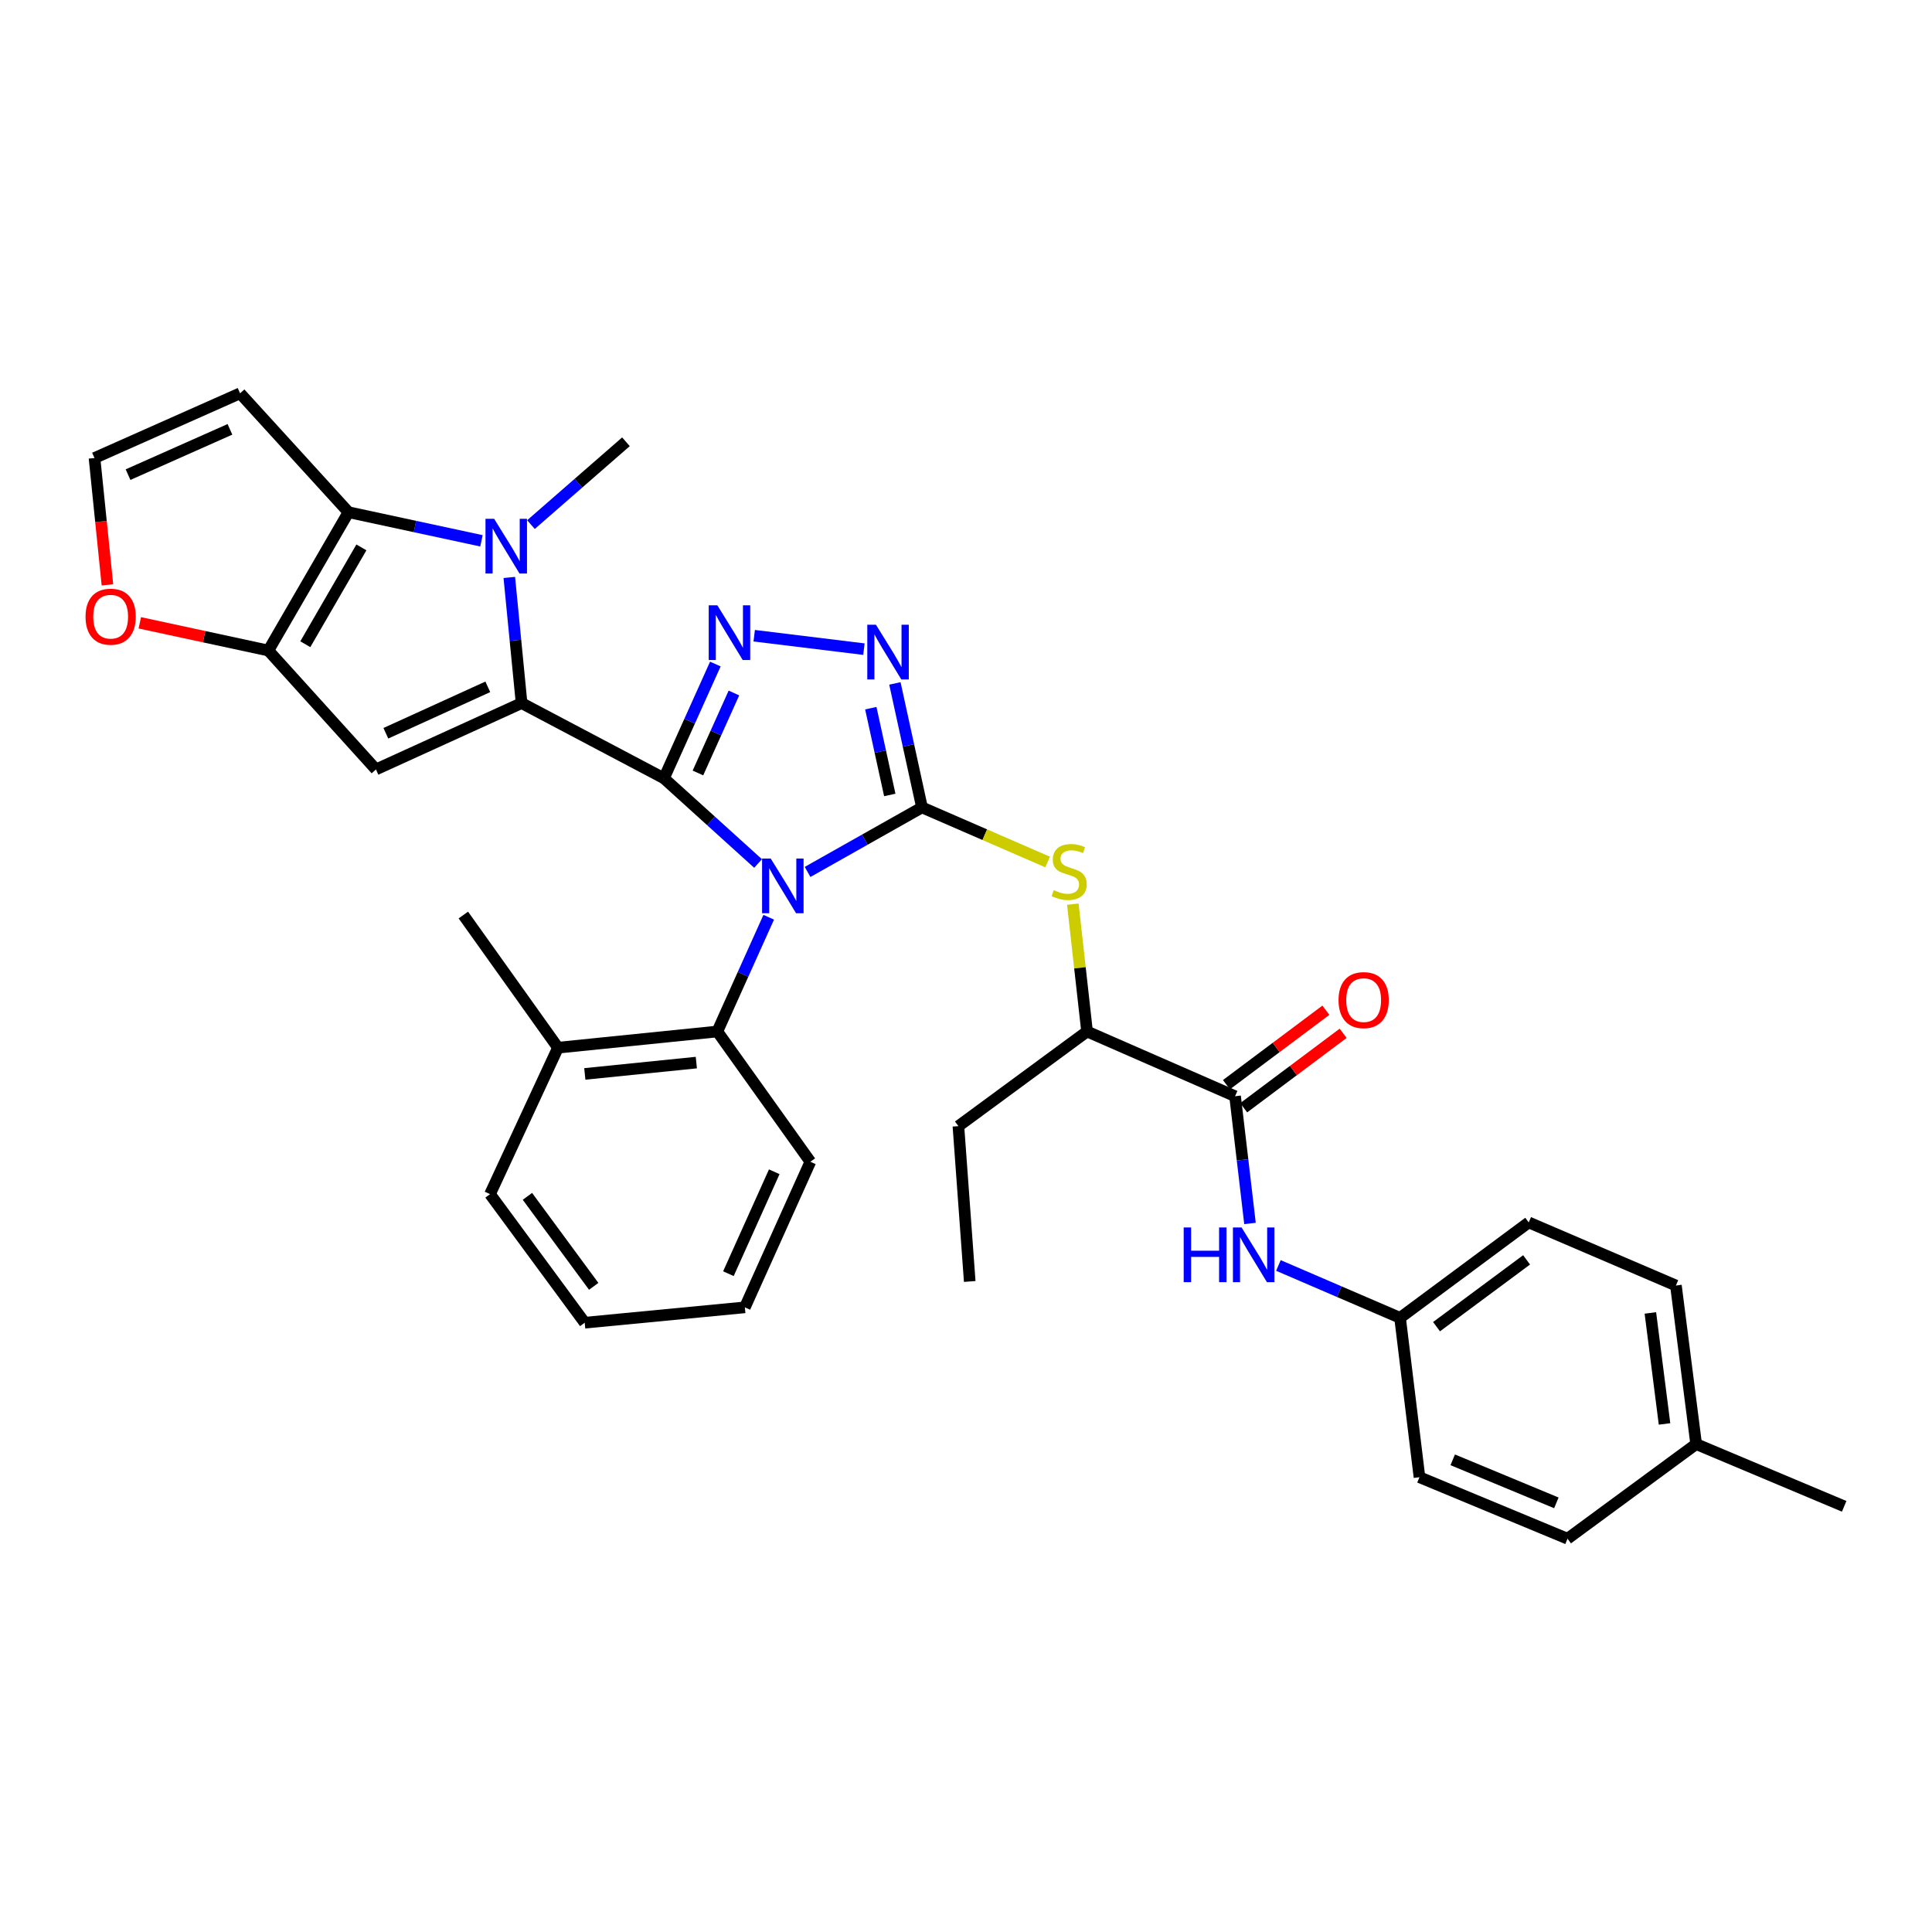 <?xml version='1.0' encoding='iso-8859-1'?>
<svg version='1.1' baseProfile='full'
              xmlns='http://www.w3.org/2000/svg'
                      xmlns:rdkit='http://www.rdkit.org/xml'
                      xmlns:xlink='http://www.w3.org/1999/xlink'
                  xml:space='preserve'
width='1000px' height='1000px' viewBox='0 0 1000 1000'>
<!-- END OF HEADER -->
<rect style='opacity:1.0;fill:#FFFFFF;stroke:none' width='1000' height='1000' x='0' y='0'> </rect>
<path class='bond-0' d='M 343.657,402.84 L 368.016,424.89' style='fill:none;fill-rule:evenodd;stroke:#000000;stroke-width:6px;stroke-linecap:butt;stroke-linejoin:miter;stroke-opacity:1' />
<path class='bond-0' d='M 368.016,424.89 L 392.375,446.941' style='fill:none;fill-rule:evenodd;stroke:#0000FF;stroke-width:6px;stroke-linecap:butt;stroke-linejoin:miter;stroke-opacity:1' />
<path class='bond-1' d='M 343.657,402.84 L 269.968,363.925' style='fill:none;fill-rule:evenodd;stroke:#000000;stroke-width:6px;stroke-linecap:butt;stroke-linejoin:miter;stroke-opacity:1' />
<path class='bond-4' d='M 343.657,402.84 L 356.961,373.272' style='fill:none;fill-rule:evenodd;stroke:#000000;stroke-width:6px;stroke-linecap:butt;stroke-linejoin:miter;stroke-opacity:1' />
<path class='bond-4' d='M 356.961,373.272 L 370.266,343.704' style='fill:none;fill-rule:evenodd;stroke:#0000FF;stroke-width:6px;stroke-linecap:butt;stroke-linejoin:miter;stroke-opacity:1' />
<path class='bond-4' d='M 361.248,400.089 L 370.561,379.392' style='fill:none;fill-rule:evenodd;stroke:#000000;stroke-width:6px;stroke-linecap:butt;stroke-linejoin:miter;stroke-opacity:1' />
<path class='bond-4' d='M 370.561,379.392 L 379.875,358.694' style='fill:none;fill-rule:evenodd;stroke:#0000FF;stroke-width:6px;stroke-linecap:butt;stroke-linejoin:miter;stroke-opacity:1' />
<path class='bond-2' d='M 417.998,451.317 L 447.61,434.614' style='fill:none;fill-rule:evenodd;stroke:#0000FF;stroke-width:6px;stroke-linecap:butt;stroke-linejoin:miter;stroke-opacity:1' />
<path class='bond-2' d='M 447.61,434.614 L 477.221,417.911' style='fill:none;fill-rule:evenodd;stroke:#000000;stroke-width:6px;stroke-linecap:butt;stroke-linejoin:miter;stroke-opacity:1' />
<path class='bond-9' d='M 397.891,474.767 L 384.589,504.335' style='fill:none;fill-rule:evenodd;stroke:#0000FF;stroke-width:6px;stroke-linecap:butt;stroke-linejoin:miter;stroke-opacity:1' />
<path class='bond-9' d='M 384.589,504.335 L 371.288,533.903' style='fill:none;fill-rule:evenodd;stroke:#000000;stroke-width:6px;stroke-linecap:butt;stroke-linejoin:miter;stroke-opacity:1' />
<path class='bond-3' d='M 269.968,363.925 L 266.791,331.407' style='fill:none;fill-rule:evenodd;stroke:#000000;stroke-width:6px;stroke-linecap:butt;stroke-linejoin:miter;stroke-opacity:1' />
<path class='bond-3' d='M 266.791,331.407 L 263.614,298.889' style='fill:none;fill-rule:evenodd;stroke:#0000FF;stroke-width:6px;stroke-linecap:butt;stroke-linejoin:miter;stroke-opacity:1' />
<path class='bond-5' d='M 269.968,363.925 L 194.59,398.258' style='fill:none;fill-rule:evenodd;stroke:#000000;stroke-width:6px;stroke-linecap:butt;stroke-linejoin:miter;stroke-opacity:1' />
<path class='bond-5' d='M 252.48,355.503 L 199.715,379.537' style='fill:none;fill-rule:evenodd;stroke:#000000;stroke-width:6px;stroke-linecap:butt;stroke-linejoin:miter;stroke-opacity:1' />
<path class='bond-10' d='M 477.221,417.911 L 509.734,432.044' style='fill:none;fill-rule:evenodd;stroke:#000000;stroke-width:6px;stroke-linecap:butt;stroke-linejoin:miter;stroke-opacity:1' />
<path class='bond-10' d='M 509.734,432.044 L 542.247,446.177' style='fill:none;fill-rule:evenodd;stroke:#CCCC00;stroke-width:6px;stroke-linecap:butt;stroke-linejoin:miter;stroke-opacity:1' />
<path class='bond-34' d='M 477.221,417.911 L 470.208,385.824' style='fill:none;fill-rule:evenodd;stroke:#000000;stroke-width:6px;stroke-linecap:butt;stroke-linejoin:miter;stroke-opacity:1' />
<path class='bond-34' d='M 470.208,385.824 L 463.194,353.737' style='fill:none;fill-rule:evenodd;stroke:#0000FF;stroke-width:6px;stroke-linecap:butt;stroke-linejoin:miter;stroke-opacity:1' />
<path class='bond-34' d='M 460.548,411.469 L 455.638,389.009' style='fill:none;fill-rule:evenodd;stroke:#000000;stroke-width:6px;stroke-linecap:butt;stroke-linejoin:miter;stroke-opacity:1' />
<path class='bond-34' d='M 455.638,389.009 L 450.729,366.548' style='fill:none;fill-rule:evenodd;stroke:#0000FF;stroke-width:6px;stroke-linecap:butt;stroke-linejoin:miter;stroke-opacity:1' />
<path class='bond-7' d='M 249.203,279.928 L 214.788,272.522' style='fill:none;fill-rule:evenodd;stroke:#0000FF;stroke-width:6px;stroke-linecap:butt;stroke-linejoin:miter;stroke-opacity:1' />
<path class='bond-7' d='M 214.788,272.522 L 180.373,265.116' style='fill:none;fill-rule:evenodd;stroke:#000000;stroke-width:6px;stroke-linecap:butt;stroke-linejoin:miter;stroke-opacity:1' />
<path class='bond-20' d='M 274.827,271.533 L 299.411,250.097' style='fill:none;fill-rule:evenodd;stroke:#0000FF;stroke-width:6px;stroke-linecap:butt;stroke-linejoin:miter;stroke-opacity:1' />
<path class='bond-20' d='M 299.411,250.097 L 323.996,228.661' style='fill:none;fill-rule:evenodd;stroke:#000000;stroke-width:6px;stroke-linecap:butt;stroke-linejoin:miter;stroke-opacity:1' />
<path class='bond-6' d='M 390.375,329.045 L 447.164,335.993' style='fill:none;fill-rule:evenodd;stroke:#0000FF;stroke-width:6px;stroke-linecap:butt;stroke-linejoin:miter;stroke-opacity:1' />
<path class='bond-8' d='M 194.59,398.258 L 138.906,336.716' style='fill:none;fill-rule:evenodd;stroke:#000000;stroke-width:6px;stroke-linecap:butt;stroke-linejoin:miter;stroke-opacity:1' />
<path class='bond-12' d='M 180.373,265.116 L 124.266,203.574' style='fill:none;fill-rule:evenodd;stroke:#000000;stroke-width:6px;stroke-linecap:butt;stroke-linejoin:miter;stroke-opacity:1' />
<path class='bond-35' d='M 180.373,265.116 L 138.906,336.716' style='fill:none;fill-rule:evenodd;stroke:#000000;stroke-width:6px;stroke-linecap:butt;stroke-linejoin:miter;stroke-opacity:1' />
<path class='bond-35' d='M 187.058,283.33 L 158.031,333.45' style='fill:none;fill-rule:evenodd;stroke:#000000;stroke-width:6px;stroke-linecap:butt;stroke-linejoin:miter;stroke-opacity:1' />
<path class='bond-14' d='M 138.906,336.716 L 105.633,329.54' style='fill:none;fill-rule:evenodd;stroke:#000000;stroke-width:6px;stroke-linecap:butt;stroke-linejoin:miter;stroke-opacity:1' />
<path class='bond-14' d='M 105.633,329.54 L 72.36,322.364' style='fill:none;fill-rule:evenodd;stroke:#FF0000;stroke-width:6px;stroke-linecap:butt;stroke-linejoin:miter;stroke-opacity:1' />
<path class='bond-18' d='M 371.288,533.903 L 288.817,542.279' style='fill:none;fill-rule:evenodd;stroke:#000000;stroke-width:6px;stroke-linecap:butt;stroke-linejoin:miter;stroke-opacity:1' />
<path class='bond-18' d='M 360.424,549.996 L 302.695,555.86' style='fill:none;fill-rule:evenodd;stroke:#000000;stroke-width:6px;stroke-linecap:butt;stroke-linejoin:miter;stroke-opacity:1' />
<path class='bond-26' d='M 371.288,533.903 L 419.441,601.319' style='fill:none;fill-rule:evenodd;stroke:#000000;stroke-width:6px;stroke-linecap:butt;stroke-linejoin:miter;stroke-opacity:1' />
<path class='bond-15' d='M 555.298,467.991 L 558.978,500.947' style='fill:none;fill-rule:evenodd;stroke:#CCCC00;stroke-width:6px;stroke-linecap:butt;stroke-linejoin:miter;stroke-opacity:1' />
<path class='bond-15' d='M 558.978,500.947 L 562.658,533.903' style='fill:none;fill-rule:evenodd;stroke:#000000;stroke-width:6px;stroke-linecap:butt;stroke-linejoin:miter;stroke-opacity:1' />
<path class='bond-11' d='M 639.271,567.4 L 562.658,533.903' style='fill:none;fill-rule:evenodd;stroke:#000000;stroke-width:6px;stroke-linecap:butt;stroke-linejoin:miter;stroke-opacity:1' />
<path class='bond-13' d='M 639.271,567.4 L 643.133,600.331' style='fill:none;fill-rule:evenodd;stroke:#000000;stroke-width:6px;stroke-linecap:butt;stroke-linejoin:miter;stroke-opacity:1' />
<path class='bond-13' d='M 643.133,600.331 L 646.995,633.263' style='fill:none;fill-rule:evenodd;stroke:#0000FF;stroke-width:6px;stroke-linecap:butt;stroke-linejoin:miter;stroke-opacity:1' />
<path class='bond-17' d='M 643.74,573.369 L 669.478,554.1' style='fill:none;fill-rule:evenodd;stroke:#000000;stroke-width:6px;stroke-linecap:butt;stroke-linejoin:miter;stroke-opacity:1' />
<path class='bond-17' d='M 669.478,554.1 L 695.216,534.831' style='fill:none;fill-rule:evenodd;stroke:#FF0000;stroke-width:6px;stroke-linecap:butt;stroke-linejoin:miter;stroke-opacity:1' />
<path class='bond-17' d='M 634.802,561.431 L 660.54,542.161' style='fill:none;fill-rule:evenodd;stroke:#000000;stroke-width:6px;stroke-linecap:butt;stroke-linejoin:miter;stroke-opacity:1' />
<path class='bond-17' d='M 660.54,542.161 L 686.278,522.892' style='fill:none;fill-rule:evenodd;stroke:#FF0000;stroke-width:6px;stroke-linecap:butt;stroke-linejoin:miter;stroke-opacity:1' />
<path class='bond-36' d='M 124.266,203.574 L 48.912,237.071' style='fill:none;fill-rule:evenodd;stroke:#000000;stroke-width:6px;stroke-linecap:butt;stroke-linejoin:miter;stroke-opacity:1' />
<path class='bond-36' d='M 119.021,222.226 L 66.273,245.674' style='fill:none;fill-rule:evenodd;stroke:#000000;stroke-width:6px;stroke-linecap:butt;stroke-linejoin:miter;stroke-opacity:1' />
<path class='bond-19' d='M 661.701,655.001 L 693.187,668.559' style='fill:none;fill-rule:evenodd;stroke:#0000FF;stroke-width:6px;stroke-linecap:butt;stroke-linejoin:miter;stroke-opacity:1' />
<path class='bond-19' d='M 693.187,668.559 L 724.674,682.116' style='fill:none;fill-rule:evenodd;stroke:#000000;stroke-width:6px;stroke-linecap:butt;stroke-linejoin:miter;stroke-opacity:1' />
<path class='bond-16' d='M 55.603,302.729 L 52.258,269.9' style='fill:none;fill-rule:evenodd;stroke:#FF0000;stroke-width:6px;stroke-linecap:butt;stroke-linejoin:miter;stroke-opacity:1' />
<path class='bond-16' d='M 52.258,269.9 L 48.912,237.071' style='fill:none;fill-rule:evenodd;stroke:#000000;stroke-width:6px;stroke-linecap:butt;stroke-linejoin:miter;stroke-opacity:1' />
<path class='bond-27' d='M 562.658,533.903 L 496.07,582.893' style='fill:none;fill-rule:evenodd;stroke:#000000;stroke-width:6px;stroke-linecap:butt;stroke-linejoin:miter;stroke-opacity:1' />
<path class='bond-28' d='M 288.817,542.279 L 239.827,473.612' style='fill:none;fill-rule:evenodd;stroke:#000000;stroke-width:6px;stroke-linecap:butt;stroke-linejoin:miter;stroke-opacity:1' />
<path class='bond-29' d='M 288.817,542.279 L 253.63,618.088' style='fill:none;fill-rule:evenodd;stroke:#000000;stroke-width:6px;stroke-linecap:butt;stroke-linejoin:miter;stroke-opacity:1' />
<path class='bond-22' d='M 724.674,682.116 L 734.716,764.603' style='fill:none;fill-rule:evenodd;stroke:#000000;stroke-width:6px;stroke-linecap:butt;stroke-linejoin:miter;stroke-opacity:1' />
<path class='bond-23' d='M 724.674,682.116 L 791.262,632.72' style='fill:none;fill-rule:evenodd;stroke:#000000;stroke-width:6px;stroke-linecap:butt;stroke-linejoin:miter;stroke-opacity:1' />
<path class='bond-23' d='M 743.547,686.684 L 790.159,652.107' style='fill:none;fill-rule:evenodd;stroke:#000000;stroke-width:6px;stroke-linecap:butt;stroke-linejoin:miter;stroke-opacity:1' />
<path class='bond-21' d='M 877.924,747.453 L 867.452,665.38' style='fill:none;fill-rule:evenodd;stroke:#000000;stroke-width:6px;stroke-linecap:butt;stroke-linejoin:miter;stroke-opacity:1' />
<path class='bond-21' d='M 861.56,737.029 L 854.23,679.578' style='fill:none;fill-rule:evenodd;stroke:#000000;stroke-width:6px;stroke-linecap:butt;stroke-linejoin:miter;stroke-opacity:1' />
<path class='bond-30' d='M 877.924,747.453 L 954.545,779.673' style='fill:none;fill-rule:evenodd;stroke:#000000;stroke-width:6px;stroke-linecap:butt;stroke-linejoin:miter;stroke-opacity:1' />
<path class='bond-38' d='M 877.924,747.453 L 811.345,796.426' style='fill:none;fill-rule:evenodd;stroke:#000000;stroke-width:6px;stroke-linecap:butt;stroke-linejoin:miter;stroke-opacity:1' />
<path class='bond-24' d='M 734.716,764.603 L 811.345,796.426' style='fill:none;fill-rule:evenodd;stroke:#000000;stroke-width:6px;stroke-linecap:butt;stroke-linejoin:miter;stroke-opacity:1' />
<path class='bond-24' d='M 751.93,755.603 L 805.57,777.88' style='fill:none;fill-rule:evenodd;stroke:#000000;stroke-width:6px;stroke-linecap:butt;stroke-linejoin:miter;stroke-opacity:1' />
<path class='bond-25' d='M 791.262,632.72 L 867.452,665.38' style='fill:none;fill-rule:evenodd;stroke:#000000;stroke-width:6px;stroke-linecap:butt;stroke-linejoin:miter;stroke-opacity:1' />
<path class='bond-32' d='M 419.441,601.319 L 385.538,676.681' style='fill:none;fill-rule:evenodd;stroke:#000000;stroke-width:6px;stroke-linecap:butt;stroke-linejoin:miter;stroke-opacity:1' />
<path class='bond-32' d='M 400.755,606.505 L 377.023,659.258' style='fill:none;fill-rule:evenodd;stroke:#000000;stroke-width:6px;stroke-linecap:butt;stroke-linejoin:miter;stroke-opacity:1' />
<path class='bond-31' d='M 496.07,582.893 L 501.928,663.284' style='fill:none;fill-rule:evenodd;stroke:#000000;stroke-width:6px;stroke-linecap:butt;stroke-linejoin:miter;stroke-opacity:1' />
<path class='bond-37' d='M 253.63,618.088 L 302.645,684.635' style='fill:none;fill-rule:evenodd;stroke:#000000;stroke-width:6px;stroke-linecap:butt;stroke-linejoin:miter;stroke-opacity:1' />
<path class='bond-37' d='M 272.99,619.226 L 307.301,665.808' style='fill:none;fill-rule:evenodd;stroke:#000000;stroke-width:6px;stroke-linecap:butt;stroke-linejoin:miter;stroke-opacity:1' />
<path class='bond-33' d='M 385.538,676.681 L 302.645,684.635' style='fill:none;fill-rule:evenodd;stroke:#000000;stroke-width:6px;stroke-linecap:butt;stroke-linejoin:miter;stroke-opacity:1' />
<path  class='atom-1' d='M 398.93 444.381
L 408.21 459.381
Q 409.13 460.861, 410.61 463.541
Q 412.09 466.221, 412.17 466.381
L 412.17 444.381
L 415.93 444.381
L 415.93 472.701
L 412.05 472.701
L 402.09 456.301
Q 400.93 454.381, 399.69 452.181
Q 398.49 449.981, 398.13 449.301
L 398.13 472.701
L 394.45 472.701
L 394.45 444.381
L 398.93 444.381
' fill='#0000FF'/>
<path  class='atom-4' d='M 255.771 268.529
L 265.051 283.529
Q 265.971 285.009, 267.451 287.689
Q 268.931 290.369, 269.011 290.529
L 269.011 268.529
L 272.771 268.529
L 272.771 296.849
L 268.891 296.849
L 258.931 280.449
Q 257.771 278.529, 256.531 276.329
Q 255.331 274.129, 254.971 273.449
L 254.971 296.849
L 251.291 296.849
L 251.291 268.529
L 255.771 268.529
' fill='#0000FF'/>
<path  class='atom-5' d='M 371.308 313.318
L 380.588 328.318
Q 381.508 329.798, 382.988 332.478
Q 384.468 335.158, 384.548 335.318
L 384.548 313.318
L 388.308 313.318
L 388.308 341.638
L 384.428 341.638
L 374.468 325.238
Q 373.308 323.318, 372.068 321.118
Q 370.868 318.918, 370.508 318.238
L 370.508 341.638
L 366.828 341.638
L 366.828 313.318
L 371.308 313.318
' fill='#0000FF'/>
<path  class='atom-7' d='M 453.389 323.36
L 462.669 338.36
Q 463.589 339.84, 465.069 342.52
Q 466.549 345.2, 466.629 345.36
L 466.629 323.36
L 470.389 323.36
L 470.389 351.68
L 466.509 351.68
L 456.549 335.28
Q 455.389 333.36, 454.149 331.16
Q 452.949 328.96, 452.589 328.28
L 452.589 351.68
L 448.909 351.68
L 448.909 323.36
L 453.389 323.36
' fill='#0000FF'/>
<path  class='atom-11' d='M 545.403 460.746
Q 545.723 460.866, 547.043 461.426
Q 548.363 461.986, 549.803 462.346
Q 551.283 462.666, 552.723 462.666
Q 555.403 462.666, 556.963 461.386
Q 558.523 460.066, 558.523 457.786
Q 558.523 456.226, 557.723 455.266
Q 556.963 454.306, 555.763 453.786
Q 554.563 453.266, 552.563 452.666
Q 550.043 451.906, 548.523 451.186
Q 547.043 450.466, 545.963 448.946
Q 544.923 447.426, 544.923 444.866
Q 544.923 441.306, 547.323 439.106
Q 549.763 436.906, 554.563 436.906
Q 557.843 436.906, 561.563 438.466
L 560.643 441.546
Q 557.243 440.146, 554.683 440.146
Q 551.923 440.146, 550.403 441.306
Q 548.883 442.426, 548.923 444.386
Q 548.923 445.906, 549.683 446.826
Q 550.483 447.746, 551.603 448.266
Q 552.763 448.786, 554.683 449.386
Q 557.243 450.186, 558.763 450.986
Q 560.283 451.786, 561.363 453.426
Q 562.483 455.026, 562.483 457.786
Q 562.483 461.706, 559.843 463.826
Q 557.243 465.906, 552.883 465.906
Q 550.363 465.906, 548.443 465.346
Q 546.563 464.826, 544.323 463.906
L 545.403 460.746
' fill='#CCCC00'/>
<path  class='atom-14' d='M 612.678 635.329
L 616.518 635.329
L 616.518 647.369
L 630.998 647.369
L 630.998 635.329
L 634.838 635.329
L 634.838 663.649
L 630.998 663.649
L 630.998 650.569
L 616.518 650.569
L 616.518 663.649
L 612.678 663.649
L 612.678 635.329
' fill='#0000FF'/>
<path  class='atom-14' d='M 642.638 635.329
L 651.918 650.329
Q 652.838 651.809, 654.318 654.489
Q 655.798 657.169, 655.878 657.329
L 655.878 635.329
L 659.638 635.329
L 659.638 663.649
L 655.758 663.649
L 645.798 647.249
Q 644.638 645.329, 643.398 643.129
Q 642.198 640.929, 641.838 640.249
L 641.838 663.649
L 638.158 663.649
L 638.158 635.329
L 642.638 635.329
' fill='#0000FF'/>
<path  class='atom-15' d='M 44.272 319.19
Q 44.272 312.39, 47.632 308.59
Q 50.992 304.79, 57.272 304.79
Q 63.552 304.79, 66.912 308.59
Q 70.272 312.39, 70.272 319.19
Q 70.272 326.07, 66.872 329.99
Q 63.472 333.87, 57.272 333.87
Q 51.032 333.87, 47.632 329.99
Q 44.272 326.11, 44.272 319.19
M 57.272 330.67
Q 61.592 330.67, 63.912 327.79
Q 66.272 324.87, 66.272 319.19
Q 66.272 313.63, 63.912 310.83
Q 61.592 307.99, 57.272 307.99
Q 52.952 307.99, 50.592 310.79
Q 48.272 313.59, 48.272 319.19
Q 48.272 324.91, 50.592 327.79
Q 52.952 330.67, 57.272 330.67
' fill='#FF0000'/>
<path  class='atom-18' d='M 692.825 517.653
Q 692.825 510.853, 696.185 507.053
Q 699.545 503.253, 705.825 503.253
Q 712.105 503.253, 715.465 507.053
Q 718.825 510.853, 718.825 517.653
Q 718.825 524.533, 715.425 528.453
Q 712.025 532.333, 705.825 532.333
Q 699.585 532.333, 696.185 528.453
Q 692.825 524.573, 692.825 517.653
M 705.825 529.133
Q 710.145 529.133, 712.465 526.253
Q 714.825 523.333, 714.825 517.653
Q 714.825 512.093, 712.465 509.293
Q 710.145 506.453, 705.825 506.453
Q 701.505 506.453, 699.145 509.253
Q 696.825 512.053, 696.825 517.653
Q 696.825 523.373, 699.145 526.253
Q 701.505 529.133, 705.825 529.133
' fill='#FF0000'/>
</svg>
